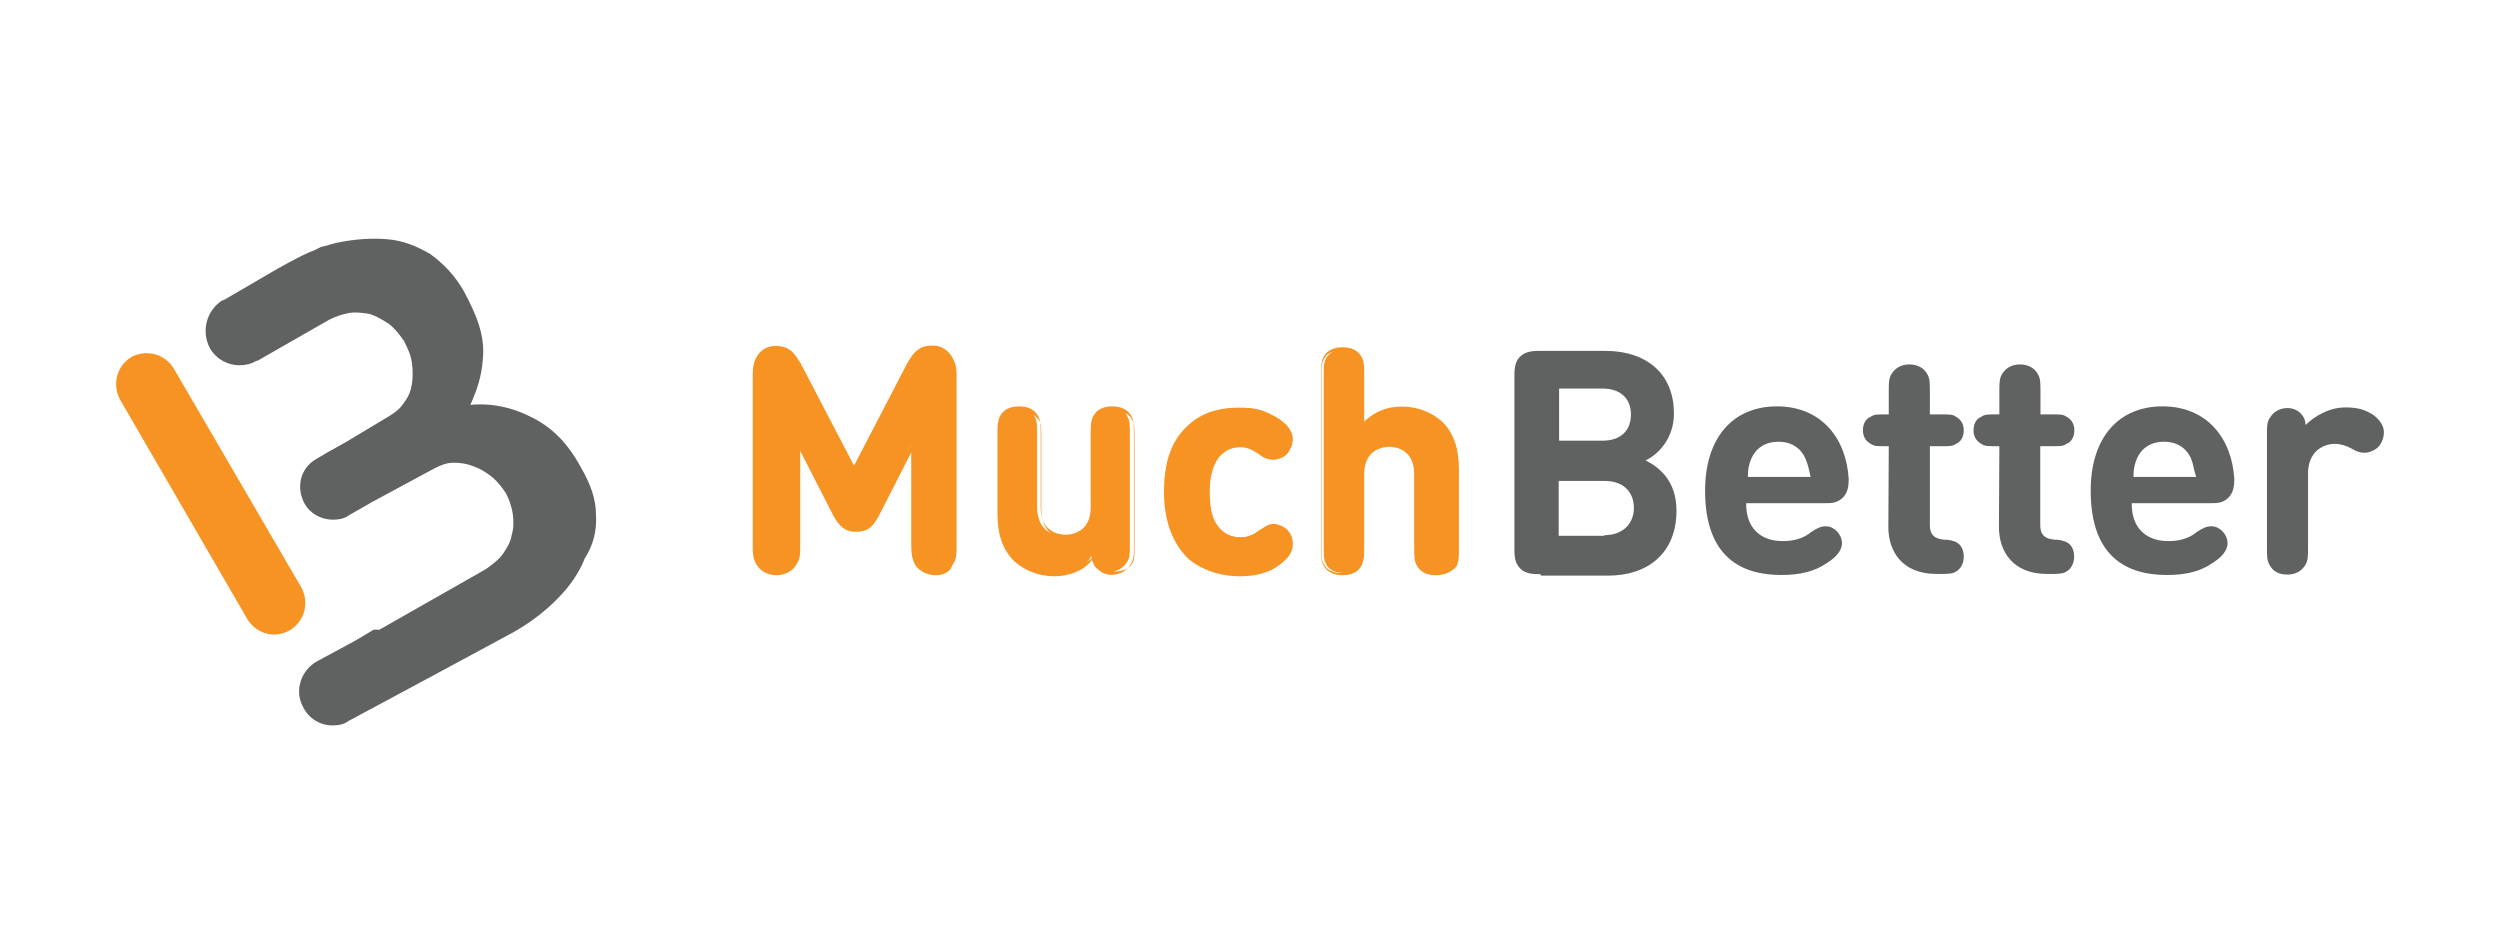 <?xml version="1.0" encoding="utf-8"?>
<!-- Generator: Adobe Illustrator 26.0.3, SVG Export Plug-In . SVG Version: 6.00 Build 0)  -->
<svg version="1.1" id="Layer_1" xmlns="http://www.w3.org/2000/svg" xmlns:xlink="http://www.w3.org/1999/xlink" x="0px" y="0px"
	 viewBox="0 0 118 44" style="enable-background:new 0 0 118 44;" xml:space="preserve">
<style type="text/css">
	.st0{display:none;fill:#454545;}
	.st1{display:none;fill-rule:evenodd;clip-rule:evenodd;fill:#454545;}
	.st2{display:none;fill-rule:evenodd;clip-rule:evenodd;fill:url(#SVGID_1_);}
	.st3{display:none;fill:#010101;}
	.st4{display:none;fill-rule:evenodd;clip-rule:evenodd;fill:#010101;}
	.st5{fill:#F69322;}
	.st6{fill:#606161;}
</style>
<g>
	<path class="st0" d="M94.52,38.44c0.39,0.16,0.72,0.43,0.95,0.77c0.22,0.36,0.33,0.77,0.32,1.19c0.01,0.42-0.1,0.83-0.32,1.19
		c-0.23,0.36-0.56,0.63-0.95,0.79c-0.45,0.2-0.94,0.29-1.44,0.27h-1.45v1.8h-1.19v-6.25h2.64C93.58,38.17,94.07,38.26,94.52,38.44z
		 M94.2,41.37c0.27-0.23,0.43-0.58,0.41-0.93c0.01-0.36-0.14-0.71-0.41-0.95c-0.34-0.24-0.76-0.36-1.19-0.32h-1.38v2.62h1.4
		C93.46,41.78,93.87,41.64,94.2,41.37L94.2,41.37z M100.4,40.13c0.41,0.41,0.63,0.98,0.59,1.56v2.86h-1.11v-0.59
		c-0.14,0.22-0.35,0.39-0.59,0.49c-0.3,0.12-0.61,0.18-0.93,0.18c-0.33,0.01-0.67-0.06-0.97-0.2c-0.25-0.11-0.47-0.28-0.63-0.5
		c-0.35-0.58-0.24-1.33,0.25-1.8c0.48-0.28,1.04-0.4,1.6-0.34h1.26c0.02-0.3-0.09-0.58-0.31-0.79c-0.26-0.18-0.57-0.27-0.88-0.25
		c-0.27,0-0.55,0.04-0.81,0.13c-0.24,0.08-0.47,0.2-0.66,0.36l-0.45-0.84c0.28-0.2,0.59-0.35,0.92-0.45
		c0.38-0.09,0.76-0.14,1.15-0.14C99.37,39.71,99.93,39.83,100.4,40.13L100.4,40.13z M99.32,43.58c0.23-0.12,0.4-0.33,0.49-0.58
		v-0.59h-1.2c-0.65,0-0.99,0.22-0.99,0.65c0,0.2,0.09,0.38,0.25,0.5c0.2,0.13,0.44,0.2,0.68,0.18
		C98.81,43.76,99.08,43.7,99.32,43.58L99.32,43.58z M102.28,38.67c-0.27-0.24-0.29-0.64-0.06-0.91c0.02-0.02,0.04-0.04,0.06-0.06
		c0.14-0.13,0.33-0.21,0.52-0.2c0.19-0.01,0.38,0.05,0.52,0.18c0.13,0.12,0.21,0.29,0.2,0.47c0.02,0.19-0.06,0.39-0.2,0.52
		C103.03,38.93,102.58,38.93,102.28,38.67L102.28,38.67z M102.28,39.68h1.13v4.87h-1.22L102.28,39.68z M109.65,37.77v6.77h-1.11
		v-0.63c-0.18,0.24-0.42,0.43-0.7,0.56c-0.29,0.11-0.59,0.16-0.9,0.16c-0.44,0.01-0.88-0.1-1.28-0.31c-0.38-0.2-0.68-0.5-0.88-0.88
		c-0.23-0.42-0.34-0.89-0.32-1.36c0-0.45,0.11-0.9,0.32-1.29c0.2-0.38,0.5-0.68,0.88-0.88c0.39-0.22,0.83-0.32,1.28-0.31
		c0.3-0.01,0.6,0.05,0.88,0.16c0.26,0.1,0.5,0.27,0.68,0.48v-2.48H109.65z M107.85,43.45c0.23-0.12,0.41-0.31,0.52-0.54
		c0.14-0.25,0.21-0.54,0.2-0.83c0.01-0.28-0.06-0.55-0.2-0.79c-0.11-0.23-0.29-0.42-0.52-0.54c-0.46-0.25-1.01-0.25-1.47,0
		c-0.22,0.13-0.4,0.31-0.52,0.54c-0.13,0.24-0.19,0.52-0.2,0.79c0,0.28,0.07,0.56,0.2,0.81c0.12,0.22,0.3,0.41,0.52,0.54
		c0.46,0.25,1.01,0.25,1.47,0L107.85,43.45L107.85,43.45z M75.64,38.78c-0.19-0.16-0.31-0.4-0.31-0.65c0-0.26,0.11-0.5,0.31-0.66
		c0.21-0.18,0.48-0.27,0.75-0.25c0.28-0.02,0.55,0.07,0.77,0.23c0.37,0.35,0.38,0.93,0.03,1.29c-0.01,0.01-0.02,0.02-0.03,0.03
		C76.73,39.14,76.09,39.14,75.64,38.78L75.64,38.78z M75.54,39.61h1.8v4.94h-1.8C75.54,44.55,75.54,39.61,75.54,39.61z"/>
	<path class="st1" d="M83.1,39.98c0.41,0.45,0.63,1.06,0.59,1.67v2.82h-1.8v-2.48c0-0.66-0.27-1.01-0.83-1.01
		c-0.27-0.02-0.53,0.09-0.72,0.29c-0.19,0.25-0.28,0.57-0.25,0.88v2.37h-1.8v-4.92h1.65v0.54c0.2-0.2,0.44-0.36,0.7-0.47
		c0.28-0.11,0.58-0.16,0.88-0.16C82.1,39.45,82.66,39.62,83.1,39.98L83.1,39.98z M85.33,44.47c-0.35-0.07-0.68-0.19-0.99-0.36
		l0.52-1.19c0.25,0.16,0.52,0.27,0.81,0.34c0.3,0.08,0.61,0.12,0.92,0.13c0.2,0.04,0.4,0.04,0.59,0c0.11-0.04,0.18-0.14,0.18-0.25
		c-0.01-0.12-0.1-0.22-0.22-0.23c-0.22-0.07-0.44-0.11-0.66-0.14c-0.34-0.03-0.68-0.09-1.01-0.18c-0.27-0.09-0.52-0.24-0.72-0.45
		c-0.2-0.25-0.31-0.56-0.29-0.88c-0.01-0.31,0.08-0.61,0.27-0.86c0.22-0.27,0.51-0.48,0.84-0.59c0.42-0.14,0.85-0.22,1.29-0.22
		c0.36,0,0.71,0.04,1.06,0.13c0.31,0.06,0.62,0.16,0.9,0.31l-0.52,1.19c-0.44-0.24-0.93-0.37-1.44-0.36
		c-0.2-0.01-0.4,0.02-0.59,0.09c-0.11,0.04-0.18,0.14-0.18,0.25c0,0.13,0,0.2,0.2,0.23c0.23,0.07,0.46,0.12,0.7,0.14
		c0.34,0.05,0.67,0.12,1.01,0.22c0.27,0.08,0.51,0.23,0.7,0.43c0.21,0.24,0.32,0.56,0.31,0.88c0,0.32-0.1,0.62-0.29,0.88
		c-0.23,0.26-0.52,0.47-0.84,0.59c-0.43,0.15-0.88,0.21-1.33,0.2C86.13,44.71,85.72,44.61,85.33,44.47L85.33,44.47z"/>
	
		<linearGradient id="SVGID_1_" gradientUnits="userSpaceOnUse" x1="-2.12" y1="46.126" x2="-1.857" y2="45.899" gradientTransform="matrix(34.134 0 0 -39.578 134.393 1862.367)">
		<stop  offset="0" style="stop-color:#FFCB66"/>
		<stop  offset="0.01" style="stop-color:#FFC864"/>
		<stop  offset="0.17" style="stop-color:#F89E57"/>
		<stop  offset="0.33" style="stop-color:#F27C4C"/>
		<stop  offset="0.49" style="stop-color:#ED6145"/>
		<stop  offset="0.65" style="stop-color:#EB4E3E"/>
		<stop  offset="0.82" style="stop-color:#EA433B"/>
		<stop  offset="1" style="stop-color:#E93F3A"/>
	</linearGradient>
	<path class="st2" d="M69.74,44.55c-1.83,1.83-4.8,1.83-6.63,0c-1.83-1.83-1.83-4.8,0-6.63c1.83-1.83,4.8-1.83,6.63,0c0,0,0,0,0,0
		l1.19-1.2c-2.48-2.49-6.51-2.49-8.99-0.01c-2.49,2.48-2.49,6.51-0.01,8.99c2.48,2.49,6.51,2.49,8.99,0.01c0,0,0.01-0.01,0.01-0.01
		l0.11-0.11C71.03,45.59,69.74,44.55,69.74,44.55z"/>
	<path class="st1" d="M66.38,42.93c-0.89,0.1-1.69-0.53-1.79-1.42c0-0.01,0-0.02,0-0.04c-0.09-0.9,0.56-1.7,1.46-1.79
		c0.01,0,0.01,0,0.02,0h0.29c0.43,0.01,0.83,0.18,1.13,0.49l1.22-1.26c-1.31-1.31-3.44-1.3-4.75,0.01c-1.31,1.31-1.31,3.44,0,4.75
		c1.31,1.31,3.43,1.31,4.75,0.01l-1.22-1.24C67.19,42.73,66.79,42.91,66.38,42.93L66.38,42.93z"/>
	<path class="st0" d="M70.51,44.31c-0.84-0.42-1.37-1.28-1.36-2.23c-0.01-0.94,0.52-1.8,1.36-2.21c0.44-0.23,0.93-0.34,1.42-0.32
		c0.5-0.02,1.01,0.09,1.45,0.32c0.41,0.2,0.75,0.51,0.99,0.9c0.74,1.2,0.36,2.77-0.84,3.51c-0.05,0.03-0.1,0.06-0.15,0.08
		c-0.45,0.23-0.95,0.34-1.45,0.32C71.43,44.68,70.94,44.55,70.51,44.31L70.51,44.31z M72.68,42.93c0.2-0.24,0.31-0.54,0.31-0.84
		c0.01-0.31-0.1-0.61-0.31-0.84c-0.39-0.41-1.04-0.42-1.45-0.03c-0.01,0.01-0.02,0.02-0.03,0.03c-0.21,0.23-0.31,0.54-0.29,0.84
		c-0.03,0.32,0.08,0.64,0.29,0.88c0.41,0.41,1.07,0.41,1.47,0V42.93z"/>
	<path class="st3" d="M50.68,43.75v-4.04h1.42c0.39-0.03,0.78,0.07,1.11,0.29c0.26,0.19,0.41,0.5,0.4,0.83
		c0,0.19-0.06,0.37-0.16,0.52c-0.11,0.15-0.26,0.26-0.43,0.32c0.2,0.05,0.38,0.16,0.5,0.32c0.12,0.17,0.18,0.37,0.18,0.58
		c0.02,0.34-0.12,0.67-0.38,0.88c-0.31,0.22-0.68,0.32-1.06,0.31L50.68,43.75L50.68,43.75z M51.52,41.4h0.61
		c0.41,0,0.63-0.18,0.63-0.5c0.01-0.15-0.05-0.3-0.16-0.4c-0.15-0.08-0.33-0.12-0.5-0.11h-0.57V41.4L51.52,41.4z M51.52,41.99v1.1
		h0.7c0.17,0.01,0.33-0.04,0.47-0.14c0.11-0.1,0.17-0.25,0.16-0.4c0.03-0.28-0.16-0.53-0.44-0.56c-0.04-0.01-0.09,0-0.14,0H51.52
		L51.52,41.99z"/>
	<path class="st4" d="M56.25,41.53l0.83-1.8h0.92l-1.33,2.57v1.47h-0.84V42.3l-1.33-2.57h1.01L56.25,41.53z"/>
</g>
<path class="st5" d="M12.92,29.95c-0.48,0-0.96-0.27-1.23-0.7l-6.03-10.4c-0.37-0.7-0.16-1.57,0.54-2c0.7-0.37,1.57-0.16,2,0.54
	l6.03,10.35c0.37,0.7,0.16,1.57-0.54,2C13.41,29.9,13.19,29.95,12.92,29.95z"/>
<path class="st6" d="M28.13,24.29c0-0.75-0.27-1.46-0.7-2.21c-0.64-1.18-1.39-1.94-2.43-2.43c-0.86-0.43-1.84-0.64-2.8-0.54
	c0.32-0.7,0.54-1.39,0.59-2.16c0.11-1.07-0.27-2.05-0.91-3.23c-0.43-0.75-0.96-1.28-1.57-1.73c-0.64-0.37-1.28-0.64-2.05-0.7
	s-1.52,0-2.32,0.16c-0.27,0.05-0.54,0.16-0.8,0.21c-0.11,0.05-0.21,0.11-0.32,0.16c-0.48,0.16-1.73,0.86-2.16,1.12l-2.11,1.23H10.5
	c-0.75,0.48-1.02,1.46-0.59,2.27c0.32,0.54,0.86,0.8,1.39,0.8c0.27,0,0.54-0.05,0.8-0.21h0.05l3.39-1.94
	c0.32-0.16,0.64-0.27,0.96-0.32c0.32-0.05,0.64,0,0.96,0.05c0.32,0.11,0.59,0.27,0.91,0.48c0.27,0.21,0.48,0.48,0.7,0.8
	c0.16,0.32,0.32,0.64,0.37,1.02c0.05,0.37,0.05,0.7,0,1.02c-0.05,0.32-0.16,0.59-0.37,0.86c-0.16,0.27-0.43,0.48-0.7,0.64
	l-2.05,1.23l-0.86,0.48l-0.54,0.32c-0.75,0.43-0.96,1.34-0.54,2.11c0.27,0.48,0.8,0.75,1.34,0.75c0.27,0,0.54-0.05,0.75-0.21
	l1.12-0.64l2.91-1.57c0.32-0.16,0.59-0.27,0.91-0.27s0.64,0.05,0.91,0.16c0.32,0.11,0.59,0.27,0.86,0.48
	c0.27,0.21,0.48,0.48,0.7,0.8c0.16,0.32,0.27,0.64,0.32,0.96s0.05,0.7-0.05,1.02c-0.05,0.32-0.21,0.59-0.43,0.91
	c-0.21,0.27-0.48,0.48-0.8,0.7l-5.01,2.85h-0.27l-0.91,0.54l-1.78,0.96c-0.75,0.43-1.07,1.39-0.64,2.16
	c0.27,0.54,0.8,0.86,1.39,0.86c0.27,0,0.54-0.05,0.75-0.21l4.32-2.32l3.5-1.89c0.75-0.43,1.46-0.96,2.05-1.57
	c0.59-0.59,1.02-1.23,1.28-1.89C28,25.74,28.18,25.04,28.13,24.29z"/>
<path class="st6" d="M72.71,27.1c-0.32,0-0.7,0-0.96-0.27c-0.27-0.27-0.27-0.64-0.27-0.96v-8.08c0-0.32,0-0.7,0.27-0.96
	s0.64-0.27,0.96-0.27h3.02c2.11,0,3.28,1.18,3.28,2.96c0,1.18-0.75,1.94-1.34,2.21c0.64,0.32,1.46,0.96,1.46,2.37
	c0,2-1.34,3.07-3.23,3.07h-3.18V27.1H72.71z M73.59,18.37v2.43h2.05c0.86,0,1.34-0.48,1.34-1.23c0-0.75-0.48-1.23-1.34-1.23h-2.05
	V18.37z M75.73,25.26c0.91,0,1.39-0.59,1.39-1.28c0-0.7-0.43-1.28-1.39-1.28h-2.16v2.59h2.16V25.26z M82.42,23.81
	c0,1.02,0.59,1.73,1.73,1.73c0.48,0,0.96-0.11,1.34-0.43c0.32-0.21,0.48-0.27,0.7-0.27c0.37,0,0.75,0.37,0.75,0.8
	c0,0.37-0.32,0.7-0.75,0.96c-0.54,0.37-1.23,0.54-2.11,0.54c-1.84,0-3.6-0.8-3.6-3.98c0-2.53,1.34-3.98,3.39-3.98
	c2.11,0,3.28,1.52,3.39,3.44c0,0.32-0.05,0.64-0.27,0.86c-0.27,0.27-0.54,0.27-0.86,0.27h-3.71L82.42,23.81L82.42,23.81z
	 M85.22,21.65c-0.21-0.48-0.64-0.8-1.28-0.8s-1.07,0.32-1.28,0.8c-0.11,0.27-0.16,0.48-0.16,0.86h2.96
	C85.38,22.13,85.33,21.92,85.22,21.65z M89.15,21.06h-0.21c-0.37,0-0.48,0-0.64-0.11c-0.21-0.11-0.37-0.32-0.37-0.64
	c0-0.27,0.11-0.54,0.37-0.64c0.16-0.11,0.27-0.11,0.64-0.11h0.21v-1.02c0-0.48,0-0.64,0.11-0.86c0.16-0.27,0.43-0.48,0.86-0.48
	c0.37,0,0.7,0.16,0.86,0.48c0.11,0.21,0.11,0.37,0.11,0.86v1.02h0.59c0.37,0,0.48,0,0.64,0.11c0.21,0.11,0.37,0.32,0.37,0.64
	c0,0.27-0.11,0.54-0.37,0.64c-0.16,0.11-0.27,0.11-0.64,0.11h-0.59v3.71c0,0.37,0.11,0.64,0.64,0.7c0.27,0,0.43,0.05,0.59,0.11
	c0.21,0.11,0.37,0.32,0.37,0.7c0,0.32-0.16,0.59-0.37,0.7c-0.16,0.11-0.43,0.11-0.8,0.11H91.4c-1.62,0-2.27-1.07-2.27-2.21
	L89.15,21.06L89.15,21.06z M94.37,21.06h-0.21c-0.37,0-0.48,0-0.64-0.11c-0.21-0.11-0.37-0.32-0.37-0.64c0-0.27,0.11-0.54,0.37-0.64
	c0.16-0.11,0.27-0.11,0.64-0.11h0.21v-1.02c0-0.48,0-0.64,0.11-0.86c0.16-0.27,0.43-0.48,0.86-0.48c0.37,0,0.7,0.16,0.86,0.48
	c0.11,0.21,0.11,0.37,0.11,0.86v1.02h0.59c0.37,0,0.48,0,0.64,0.11c0.21,0.11,0.37,0.32,0.37,0.64c0,0.27-0.11,0.54-0.37,0.64
	c-0.16,0.11-0.27,0.11-0.64,0.11H96.3v3.71c0,0.37,0.11,0.64,0.64,0.7c0.27,0,0.43,0.05,0.59,0.11c0.21,0.11,0.37,0.32,0.37,0.7
	c0,0.32-0.16,0.59-0.37,0.7c-0.16,0.11-0.43,0.11-0.8,0.11h-0.11c-1.62,0-2.27-1.07-2.27-2.21L94.37,21.06L94.37,21.06z
	 M100.62,23.81c0,1.02,0.59,1.73,1.73,1.73c0.48,0,0.96-0.11,1.34-0.43c0.32-0.21,0.48-0.27,0.7-0.27c0.37,0,0.75,0.37,0.75,0.8
	c0,0.37-0.32,0.7-0.75,0.96c-0.54,0.37-1.23,0.54-2.11,0.54c-1.84,0-3.6-0.8-3.6-3.98c0-2.53,1.34-3.98,3.39-3.98
	c2.11,0,3.28,1.52,3.39,3.44c0,0.32-0.05,0.64-0.27,0.86c-0.27,0.27-0.54,0.27-0.86,0.27h-3.71L100.62,23.81L100.62,23.81z
	 M103.42,21.65c-0.21-0.48-0.64-0.8-1.28-0.8s-1.07,0.32-1.28,0.8c-0.11,0.27-0.16,0.48-0.16,0.86h2.96
	C103.53,22.13,103.53,21.92,103.42,21.65z M110.7,19.23c0.59,0,0.96,0.11,1.34,0.37c0.27,0.21,0.48,0.48,0.48,0.8
	c0,0.27-0.11,0.54-0.27,0.7c-0.16,0.16-0.43,0.27-0.64,0.27c-0.21,0-0.37-0.05-0.64-0.21c-0.21-0.11-0.48-0.21-0.75-0.21
	c-0.64,0-1.28,0.43-1.28,1.39v3.44c0,0.48,0,0.64-0.11,0.86c-0.16,0.27-0.43,0.48-0.86,0.48s-0.7-0.16-0.86-0.48
	c-0.11-0.21-0.11-0.37-0.11-0.86v-5.23c0-0.48,0-0.64,0.16-0.86c0.16-0.27,0.48-0.43,0.8-0.43c0.27,0,0.48,0.11,0.59,0.21
	c0.16,0.16,0.27,0.32,0.27,0.59C109.24,19.65,109.93,19.23,110.7,19.23z"/>
<path class="st5" d="M39.44,24.29l-1.73-3.39v4.75c0,0.48,0,0.64-0.16,0.91s-0.48,0.48-0.91,0.48s-0.75-0.21-0.91-0.48
	c-0.11-0.27-0.16-0.43-0.16-0.91v-7.92c0-0.43,0.05-0.75,0.32-0.96c0.16-0.16,0.43-0.27,0.7-0.27s0.43,0.05,0.59,0.16
	c0.21,0.11,0.37,0.37,0.54,0.64l2.64,5.01l2.64-5.01c0.11-0.27,0.32-0.48,0.54-0.64c0.16-0.11,0.37-0.16,0.59-0.16
	c0.27,0,0.48,0.11,0.7,0.27c0.27,0.27,0.32,0.54,0.32,0.96v7.98c0,0.48,0,0.64-0.16,0.91s-0.48,0.48-0.91,0.48s-0.75-0.21-0.91-0.48
	c-0.11-0.27-0.16-0.43-0.16-0.91v-4.75l-1.57,3.34c-0.27,0.48-0.48,0.7-0.96,0.7S39.71,24.83,39.44,24.29z M49.77,27.1
	c-0.75,0-1.39-0.27-1.84-0.7c-0.64-0.64-0.8-1.34-0.8-2.21v-3.66c0-0.48,0-0.64,0.11-0.86c0.16-0.27,0.43-0.43,0.8-0.43
	s0.7,0.16,0.8,0.43c0.11,0.21,0.11,0.37,0.11,0.86v3.39c0,1.02,0.64,1.39,1.28,1.39c0.59,0,1.28-0.32,1.28-1.39v-3.39
	c0-0.48,0-0.64,0.11-0.86c0.16-0.27,0.43-0.43,0.8-0.43s0.7,0.16,0.8,0.43c0.11,0.21,0.11,0.37,0.11,0.86v5.17
	c0,0.48,0,0.64-0.16,0.86c-0.16,0.27-0.48,0.43-0.8,0.43c-0.27,0-0.48-0.11-0.59-0.21c-0.16-0.16-0.21-0.32-0.27-0.54
	C51.23,26.83,50.46,27.1,49.77,27.1z M60.06,19.6c0.43,0.21,0.91,0.59,0.91,1.07c0,0.27-0.11,0.43-0.27,0.64
	c-0.11,0.16-0.37,0.27-0.59,0.27c-0.21,0-0.37-0.05-0.64-0.27c-0.32-0.21-0.54-0.32-0.91-0.32c-0.43,0-0.8,0.16-1.07,0.48
	c-0.27,0.37-0.43,0.86-0.43,1.68c0,0.8,0.11,1.34,0.43,1.73c0.27,0.32,0.64,0.48,1.07,0.48c0.37,0,0.59-0.11,0.91-0.32
	c0.27-0.21,0.43-0.27,0.64-0.27c0.21,0,0.43,0.11,0.59,0.27c0.16,0.16,0.27,0.37,0.27,0.64c0,0.48-0.48,0.86-0.91,1.07
	c-0.43,0.27-0.91,0.37-1.52,0.37c-1.52,0-3.44-0.8-3.44-3.93s1.89-3.93,3.44-3.93C59.14,19.23,59.58,19.33,60.06,19.6z M68.57,26.61
	c-0.16,0.27-0.43,0.43-0.8,0.43s-0.7-0.16-0.8-0.43c-0.11-0.21-0.11-0.37-0.11-0.86v-3.39c0-1.02-0.64-1.39-1.28-1.39
	s-1.28,0.32-1.28,1.39v3.39c0,0.48,0,0.64-0.11,0.86c-0.16,0.27-0.43,0.43-0.8,0.43c-0.37,0-0.7-0.16-0.8-0.43
	c-0.11-0.21-0.11-0.37-0.11-0.86v-7.98c0-0.48,0-0.64,0.11-0.86c0.16-0.27,0.43-0.43,0.8-0.43c0.37,0,0.7,0.16,0.8,0.43
	c0.11,0.21,0.11,0.37,0.11,0.86v2.27c0.48-0.48,1.02-0.8,1.89-0.8c0.75,0,1.39,0.27,1.84,0.7c0.64,0.64,0.8,1.34,0.8,2.21v3.66
	C68.74,26.24,68.68,26.4,68.57,26.61z"/>
<path class="st5" d="M44.17,27.15c-0.43,0-0.8-0.21-0.96-0.54c-0.16-0.27-0.16-0.43-0.16-0.91v-4.42l-1.57,3.07
	c-0.27,0.48-0.48,0.75-1.07,0.75c-0.54,0-0.8-0.27-1.07-0.75l-1.57-3.07v4.42c0,0.48,0,0.64-0.16,0.91
	c-0.16,0.32-0.54,0.54-0.96,0.54s-0.8-0.21-0.96-0.54c-0.16-0.27-0.16-0.48-0.16-0.91v-7.98c0-0.43,0.05-0.75,0.32-1.07
	c0.21-0.21,0.43-0.32,0.75-0.32c0.27,0,0.48,0.05,0.64,0.16c0.27,0.16,0.43,0.48,0.54,0.64l2.53,4.85l2.53-4.87
	c0.11-0.16,0.27-0.48,0.54-0.64c0.16-0.11,0.37-0.16,0.64-0.16c0.32,0,0.54,0.11,0.75,0.32c0.27,0.27,0.32,0.59,0.32,1.07v7.98
	c0,0.48,0,0.64-0.16,0.91C44.97,26.93,44.59,27.15,44.17,27.15z M43.2,20.58v5.12c0,0.48,0,0.64,0.11,0.86
	c0.16,0.27,0.48,0.43,0.8,0.43c0.37,0,0.64-0.16,0.8-0.43c0.11-0.21,0.11-0.37,0.11-0.86v-7.98c0-0.43-0.05-0.7-0.27-0.91
	c-0.16-0.16-0.37-0.27-0.64-0.27c-0.21,0-0.37,0.05-0.59,0.16c-0.16,0.11-0.32,0.32-0.48,0.59l-2.69,5.12l-2.69-5.14
	c-0.16-0.27-0.32-0.48-0.48-0.59c-0.16-0.11-0.32-0.16-0.59-0.16s-0.48,0.11-0.64,0.27c-0.21,0.21-0.27,0.54-0.27,0.91v7.98
	c0,0.48,0,0.64,0.11,0.86c0.16,0.27,0.48,0.43,0.8,0.43c0.37,0,0.64-0.16,0.8-0.43c0.27-0.21,0.27-0.37,0.27-0.86v-5.12l1.89,3.66
	c0.27,0.54,0.48,0.7,0.91,0.7s0.64-0.16,0.91-0.7L43.2,20.58z M49.77,27.2c-0.75,0-1.39-0.27-1.89-0.7c-0.54-0.54-0.8-1.23-0.8-2.27
	v-3.66c0-0.48,0-0.64,0.11-0.91c0.16-0.32,0.48-0.48,0.91-0.48s0.75,0.16,0.91,0.48c0.11,0.21,0.11,0.43,0.11,0.91v3.39
	c0,1.18,0.91,1.28,1.18,1.28s1.18-0.11,1.18-1.28v-3.39c0-0.48,0-0.64,0.11-0.91c0.16-0.32,0.48-0.48,0.91-0.48s0.75,0.16,0.91,0.48
	c0.11,0.21,0.11,0.43,0.11,0.91v5.17c0,0.48,0,0.64-0.16,0.91c-0.16,0.27-0.48,0.48-0.91,0.48c-0.27,0-0.48-0.11-0.64-0.27
	c-0.16-0.11-0.21-0.27-0.27-0.43C51.18,26.93,50.46,27.2,49.77,27.2z M48.16,19.33c-0.37,0-0.64,0.16-0.75,0.43
	c-0.11,0.16-0.11,0.37-0.11,0.8v3.66c0,0.96,0.21,1.62,0.75,2.11c0.43,0.43,1.02,0.64,1.78,0.64c0.7,0,1.39-0.27,1.89-0.8l0.11-0.11
	l0.05,0.16c0.05,0.27,0.11,0.37,0.27,0.54c0.16,0.11,0.32,0.21,0.54,0.21c0.32,0,0.64-0.16,0.75-0.37c0.11-0.21,0.11-0.32,0.11-0.8
	v-5.17c0-0.48,0-0.64-0.11-0.8c-0.11-0.27-0.43-0.43-0.75-0.43c-0.32,0-0.64,0.16-0.75,0.43c-0.11,0.16-0.11,0.37-0.11,0.8v3.39
	c0,1.07-0.7,1.46-1.34,1.46c-0.64,0-1.34-0.37-1.34-1.46v-3.39c0-0.48,0-0.64-0.11-0.8C48.75,19.49,48.48,19.33,48.16,19.33z
	 M58.49,27.2c-0.64,0-1.57-0.16-2.37-0.8c-0.75-0.7-1.18-1.78-1.18-3.18c0-1.46,0.37-2.48,1.18-3.18c0.75-0.7,1.73-0.8,2.37-0.8
	c0.59,0,1.07,0.11,1.57,0.37c0.43,0.21,0.96,0.59,0.96,1.12c0,0.27-0.11,0.48-0.27,0.7c-0.16,0.16-0.43,0.27-0.64,0.27
	s-0.43-0.05-0.7-0.27c-0.32-0.21-0.54-0.32-0.86-0.32c-0.43,0-0.75,0.16-1.02,0.48c-0.27,0.37-0.43,0.86-0.43,1.62
	c0,0.8,0.11,1.28,0.43,1.68c0.27,0.32,0.59,0.48,1.02,0.48c0.32,0,0.59-0.11,0.86-0.32c0.27-0.16,0.43-0.32,0.7-0.32
	c0.21,0,0.48,0.11,0.64,0.27c0.21,0.21,0.27,0.43,0.27,0.7c0,0.43-0.32,0.8-0.96,1.18C59.58,27.1,59.14,27.2,58.49,27.2z
	 M58.55,19.33c-1.02,0-3.34,0.37-3.34,3.82c0,3.5,2.32,3.87,3.34,3.87c0.59,0,1.02-0.11,1.46-0.37c0.59-0.32,0.86-0.64,0.86-1.02
	c0-0.21-0.11-0.37-0.27-0.59c-0.11-0.11-0.32-0.21-0.54-0.21c-0.21,0-0.37,0.05-0.59,0.27c-0.32,0.27-0.59,0.32-0.96,0.32
	c-0.48,0-0.86-0.16-1.12-0.54c-0.32-0.37-0.43-0.91-0.43-1.73c0-0.8,0.16-1.34,0.43-1.73c0.27-0.32,0.64-0.54,1.12-0.54
	c0.43,0,0.64,0.11,0.96,0.32c0.27,0.16,0.43,0.27,0.59,0.27c0.21,0,0.37-0.11,0.54-0.21c0.16-0.16,0.27-0.37,0.27-0.59
	c0-0.48-0.54-0.86-0.86-1.02l0,0C59.58,19.44,59.14,19.33,58.55,19.33z M67.77,27.15c-0.43,0-0.75-0.16-0.91-0.48
	c-0.11-0.21-0.11-0.43-0.11-0.91v-3.39c0-1.18-0.91-1.28-1.18-1.28s-1.18,0.11-1.18,1.28v3.39c0,0.48,0,0.64-0.11,0.91
	c-0.16,0.32-0.48,0.48-0.91,0.48c-0.43,0-0.75-0.16-0.91-0.48c-0.11-0.21-0.11-0.43-0.11-0.91v-7.98c0-0.48,0-0.64,0.11-0.91
	c0.16-0.32,0.48-0.48,0.91-0.48s0.75,0.16,0.91,0.48c0.11,0.21,0.11,0.43,0.11,0.91v2.11c0.54-0.48,1.07-0.7,1.78-0.7
	c0.75,0,1.39,0.27,1.89,0.7c0.54,0.54,0.8,1.23,0.8,2.27v3.66c0,0.48,0,0.64-0.11,0.91C68.52,26.99,68.2,27.15,67.77,27.15z
	 M65.56,20.9c0.64,0,1.34,0.37,1.34,1.46v3.39c0,0.48,0,0.64,0.11,0.8c0.11,0.27,0.43,0.43,0.75,0.43s0.64-0.16,0.75-0.43l0,0
	c0.11-0.16,0.11-0.37,0.11-0.8V22.1c0-0.96-0.21-1.62-0.75-2.11c-0.43-0.43-1.02-0.64-1.78-0.64c-0.75,0-1.28,0.21-1.84,0.75
	l-0.16,0.16v-2.48c0-0.48,0-0.64-0.11-0.8c-0.11-0.27-0.43-0.43-0.75-0.43c-0.37,0-0.64,0.16-0.75,0.43
	c-0.11,0.16-0.11,0.37-0.11,0.8v8.03c0,0.48,0,0.64,0.11,0.8c0.11,0.27,0.43,0.43,0.75,0.43s0.64-0.16,0.75-0.43
	c0.11-0.16,0.11-0.37,0.11-0.8v-3.39C64.15,21.28,64.85,20.9,65.56,20.9z"/>
</svg>
